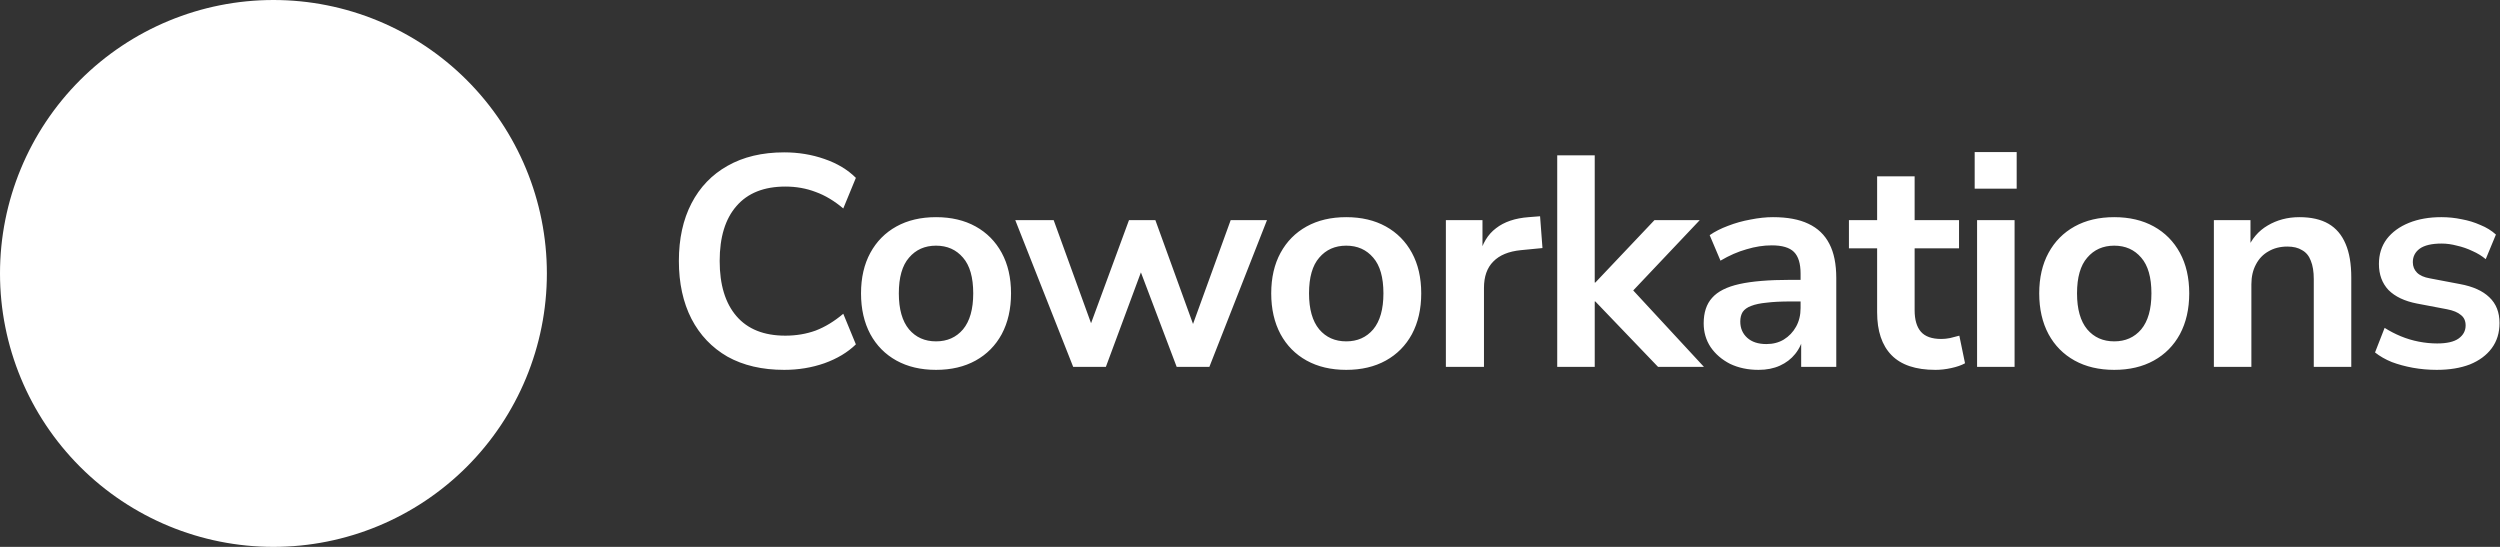 <?xml version="1.0" encoding="utf-8"?>
<svg xmlns="http://www.w3.org/2000/svg" fill="white" viewBox="0 0 1600 350">
  <rect x="0" y="0" width="1600" height="350" fill="#333333" stroke="none"/>
  <defs>
    <clipPath id="circle-clip">
      <circle cx="175" cy="175" r="140"/>
    </clipPath>

    <clipPath id="donut-clip">
      <path d="M0 175A175 175 0 1 1 350 175A175 175 0 1 1 0 175zM36.5 175A36.5 36.5 0 1 1 313.5 175A36.5 36.5 0 1 1 36.5 175z" clip-rule="evenodd"/>
    </clipPath>
  </defs>

  <path d="M321 173.5s-4.5-16-15.2-58.3c-4.6-18.2-35.6-30.2-51-28.5 10.3-9.3 29.3-19 63-15.5 0 0-12.3-24.8-49.4-24.8-38 0-50 43-50 43s-14-25-50-20c-38 5-41 32-41 32s16-17 58.2 0c-10 4-21.3 10-32.7 22-34.7 37-6 99-6 99 9-47 43-84 63-102 6.5 23.4 16 79-14 138l-.3.3c-16.7-.4-35.7.7-57.3 4.2C19.8 282.7 55.5 321.5 97 321.5c71.3 0 243.4 13 202-25 0 0-15.5-19-54-29.6 4-27.5 13-108-8.6-155.7 60 5 84.2 63 84.2 63z" clip-path="url(#circle-clip)"/>

  <circle cx="175" cy="175" r="175" clip-path="url(#donut-clip)"/>

  <path d="m 501.872,236.711 q -21.12,0 -36.288,-8.448 -14.976,-8.64 -23.04,-24.192 -8.064,-15.744 -8.064,-37.056 0,-21.312 8.064,-36.864 8.064,-15.552 23.04,-24 15.168,-8.64 36.288,-8.64 13.632,0 25.728,4.224 12.288,4.224 20.16,12.096 l -8.064,19.584 q -8.64,-7.296 -17.664,-10.56 -9.024,-3.456 -19.392,-3.456 -20.544,0 -31.296,12.48 -10.752,12.288 -10.752,35.136 0,22.848 10.752,35.328 10.752,12.48 31.296,12.48 10.368,0 19.392,-3.264 9.024,-3.456 17.664,-10.752 l 8.064,19.584 q -7.872,7.68 -20.16,12.096 -12.096,4.224 -25.728,4.224 z m 97.184,0 q -14.592,0 -25.344,-5.952 -10.752,-5.952 -16.704,-16.896 -5.952,-11.136 -5.952,-26.112 0,-14.976 5.952,-25.92 5.952,-10.944 16.704,-16.896 10.752,-5.952 25.344,-5.952 14.592,0 25.344,5.952 10.752,5.952 16.704,16.896 5.952,10.944 5.952,25.92 0,14.976 -5.952,26.112 -5.952,10.944 -16.704,16.896 -10.752,5.952 -25.344,5.952 z m 0,-18.24 q 10.752,0 17.28,-7.68 6.528,-7.872 6.528,-23.04 0,-15.36 -6.528,-22.848 -6.528,-7.68 -17.28,-7.68 -10.752,0 -17.28,7.68 -6.528,7.488 -6.528,22.848 0,15.168 6.528,23.04 6.528,7.68 17.28,7.68 z m 87.776,16.32 -37.056,-93.888 h 24.576 l 26.112,72 h -4.416 l 26.496,-72 h 16.896 l 26.112,72 h -4.032 l 26.112,-72 h 23.232 l -36.864,93.888 h -20.928 l -28.416,-75.072 h 10.944 l -27.84,75.072 z m 174.752,1.92 q -14.592,0 -25.344,-5.952 -10.752,-5.952 -16.704,-16.896 -5.952,-11.136 -5.952,-26.112 0,-14.976 5.952,-25.92 5.952,-10.944 16.704,-16.896 10.752,-5.952 25.344,-5.952 14.592,0 25.344,5.952 10.752,5.952 16.704,16.896 5.952,10.944 5.952,25.92 0,14.976 -5.952,26.112 -5.952,10.944 -16.704,16.896 -10.752,5.952 -25.344,5.952 z m 0,-18.24 q 10.752,0 17.28,-7.68 6.528,-7.872 6.528,-23.04 0,-15.36 -6.528,-22.848 -6.528,-7.68 -17.28,-7.68 -10.752,0 -17.28,7.68 -6.528,7.488 -6.528,22.848 0,15.168 6.528,23.04 6.528,7.68 17.28,7.68 z m 63.776,16.32 v -93.888 h 23.424 v 22.656 h -1.92 q 2.688,-11.52 10.56,-17.472 7.872,-6.144 20.928,-7.104 l 7.296,-0.576 1.536,20.352 -13.824,1.344 q -11.712,1.152 -17.664,7.296 -5.952,5.952 -5.952,16.896 v 50.496 z m 71.264,0 V 99.431 h 24 v 81.408 h 0.384 l 37.824,-39.936 h 28.992 l -47.232,49.92 v -9.984 l 49.92,53.952 h -29.376 l -40.128,-41.856 h -0.384 v 41.856 z m 128.864,1.92 q -10.176,0 -18.24,-3.84 -7.872,-4.032 -12.48,-10.752 -4.416,-6.72 -4.416,-15.168 0,-10.368 5.376,-16.32 5.376,-6.144 17.472,-8.832 12.096,-2.688 32.448,-2.688 h 9.6 v 13.824 h -9.408 q -9.024,0 -15.168,0.768 -6.144,0.576 -9.984,2.112 -3.648,1.344 -5.376,3.84 -1.536,2.496 -1.536,6.144 0,6.336 4.416,10.368 4.416,4.032 12.288,4.032 6.336,0 11.136,-2.88 4.992,-3.072 7.872,-8.256 2.88,-5.184 2.88,-11.904 v -22.08 q 0,-9.6 -4.224,-13.824 -4.224,-4.224 -14.208,-4.224 -7.872,0 -16.128,2.496 -8.256,2.304 -16.704,7.296 l -6.912,-16.32 q 4.992,-3.456 11.712,-5.952 6.912,-2.688 14.4,-4.032 7.68,-1.536 14.4,-1.536 13.824,0 22.656,4.224 9.024,4.224 13.44,12.864 4.416,8.448 4.416,21.888 v 56.832 h -22.464 v -19.968 h 1.536 q -1.344,6.72 -5.376,11.712 -3.84,4.8 -9.792,7.488 -5.952,2.688 -13.632,2.688 z m 113.12,0 q -18.816,0 -28.032,-9.408 -9.216,-9.408 -9.216,-27.456 v -40.896 h -18.048 v -18.048 h 18.048 v -28.032 h 24 v 28.032 h 28.416 v 18.048 h -28.416 v 39.552 q 0,9.216 4.032,13.824 4.032,4.608 13.056,4.608 2.688,0 5.568,-0.576 2.88,-0.768 5.952,-1.536 l 3.648,17.664 q -3.456,1.92 -8.832,3.072 -5.184,1.152 -10.176,1.152 z m 25.184,-115.968 V 97.319 h 26.88 v 23.424 z m 1.536,114.048 v -93.888 h 24 v 93.888 z m 87.776,1.92 q -14.592,0 -25.344,-5.952 -10.752,-5.952 -16.704,-16.896 -5.952,-11.136 -5.952,-26.112 0,-14.976 5.952,-25.92 5.952,-10.944 16.704,-16.896 10.752,-5.952 25.344,-5.952 14.592,0 25.344,5.952 10.752,5.952 16.704,16.896 5.952,10.944 5.952,25.92 0,14.976 -5.952,26.112 -5.952,10.944 -16.704,16.896 -10.752,5.952 -25.344,5.952 z m 0,-18.24 q 10.752,0 17.28,-7.68 6.528,-7.872 6.528,-23.04 0,-15.36 -6.528,-22.848 -6.528,-7.68 -17.28,-7.68 -10.752,0 -17.28,7.68 -6.528,7.488 -6.528,22.848 0,15.168 6.528,23.04 6.528,7.68 17.28,7.68 z m 63.776,16.32 v -93.888 h 23.424 v 18.816 h -2.112 q 4.224,-10.176 13.056,-15.36 9.024,-5.376 20.352,-5.376 11.328,0 18.624,4.224 7.296,4.224 10.944,12.864 3.648,8.448 3.648,21.504 v 57.216 h -24 v -56.064 q 0,-7.296 -1.92,-11.904 -1.728,-4.608 -5.568,-6.72 -3.648,-2.304 -9.408,-2.304 -6.912,0 -12.096,3.072 -5.184,2.88 -8.064,8.448 -2.88,5.376 -2.88,12.672 v 52.8 z m 142.688,1.92 q -7.872,0 -15.36,-1.344 -7.296,-1.344 -13.44,-3.648 -6.144,-2.496 -10.752,-6.144 l 6.144,-15.744 q 4.8,3.072 10.368,5.376 5.568,2.304 11.52,3.456 5.952,1.152 11.712,1.152 9.216,0 13.632,-3.072 4.608,-3.264 4.608,-8.448 0,-4.416 -3.072,-6.72 -2.88,-2.496 -8.832,-3.648 l -19.2,-3.648 q -11.904,-2.304 -18.24,-8.64 -6.144,-6.528 -6.144,-16.704 0,-9.216 4.992,-15.936 5.184,-6.72 14.208,-10.368 9.024,-3.648 20.736,-3.648 6.72,0 13.056,1.344 6.336,1.152 11.904,3.648 5.76,2.304 9.984,6.144 l -6.528,15.744 q -3.648,-3.072 -8.448,-5.184 -4.8,-2.304 -9.984,-3.456 -4.992,-1.344 -9.792,-1.344 -9.408,0 -14.016,3.264 -4.416,3.264 -4.416,8.64 0,4.032 2.688,6.72 2.688,2.688 8.256,3.648 l 19.2,3.648 q 12.48,2.304 18.816,8.448 6.528,6.144 6.528,16.512 0,9.408 -4.992,16.128 -4.992,6.72 -14.016,10.368 -9.024,3.456 -21.12,3.456 z" aria-label="Coworkations"/>
</svg>

